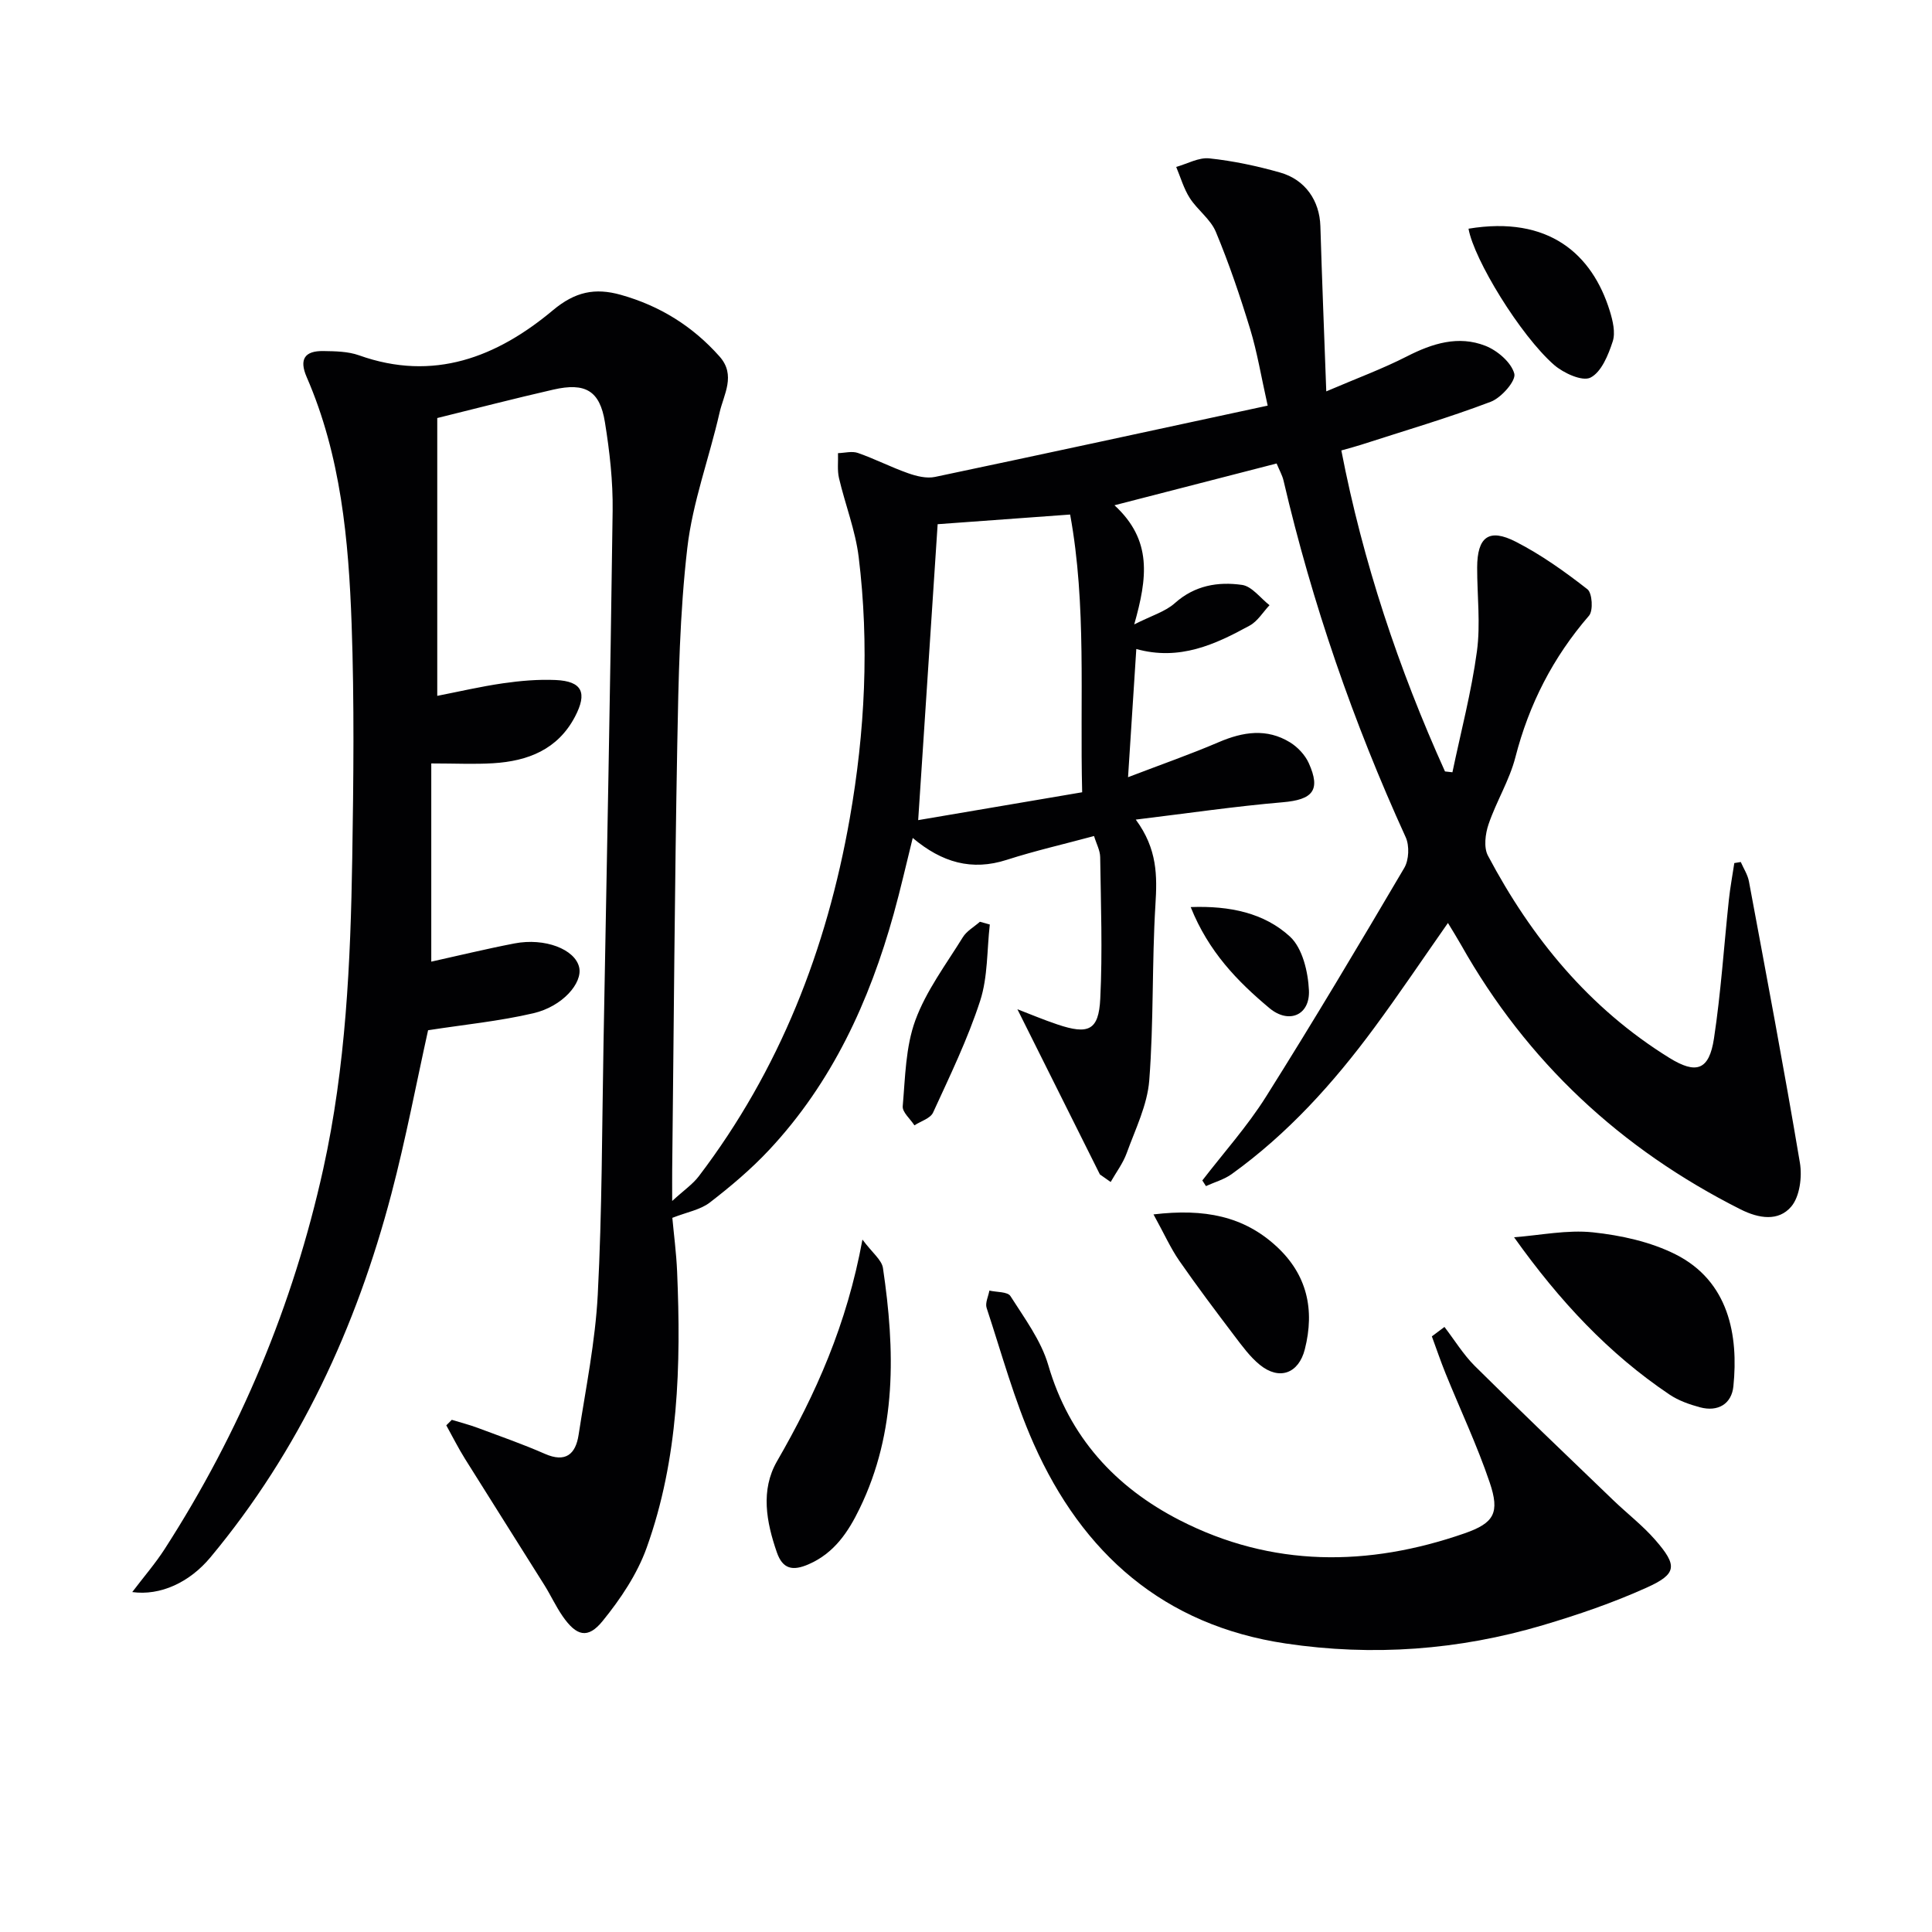 <svg enable-background="new 0 0 400 400" viewBox="0 0 400 400" xmlns="http://www.w3.org/2000/svg"><g fill="#010103"><path d="m262.46 83.98c-1.38-6.17-2.18-11.09-3.62-15.82-2.08-6.81-4.37-13.58-7.11-20.15-1.09-2.63-3.81-4.53-5.4-7.01-1.25-1.95-1.9-4.28-2.81-6.44 2.29-.64 4.67-2.01 6.87-1.77 4.92.52 9.84 1.57 14.61 2.92 5.28 1.48 8.21 5.88 8.37 11.11.33 10.93.77 21.85 1.22 34.21 6.3-2.7 11.66-4.67 16.71-7.25 5.26-2.69 10.64-4.37 16.22-2.19 2.49.97 5.37 3.43 6 5.77.4 1.46-2.68 4.99-4.87 5.82-8.82 3.35-17.91 6.01-26.9 8.92-1.1.36-2.22.64-4.04 1.16 4.48 23.11 11.83 45.14 21.46 66.46.51.06 1.02.11 1.54.17 1.74-8.34 3.93-16.61 5.07-25.03.77-5.68.04-11.56.05-17.36.02-6.34 2.42-8.2 8.02-5.33 5.25 2.69 10.15 6.19 14.81 9.83 1 .78 1.23 4.43.33 5.47-7.44 8.6-12.42 18.31-15.25 29.33-1.23 4.77-3.95 9.14-5.55 13.85-.68 1.99-1.03 4.81-.13 6.5 9.02 17.04 20.95 31.59 37.56 41.87 5.57 3.45 8.24 2.58 9.24-4.02 1.44-9.5 2.06-19.12 3.08-28.68.27-2.55.75-5.09 1.13-7.63.45-.07.9-.15 1.34-.22.58 1.34 1.43 2.62 1.69 4.02 3.61 19.4 7.28 38.79 10.55 58.25.49 2.92-.03 7-1.8 9.08-2.62 3.07-6.63 2.51-10.5.56-24.79-12.49-44.21-30.55-57.86-54.77-.81-1.43-1.68-2.82-2.71-4.52-5.21 7.44-10.08 14.69-15.26 21.71-8.44 11.44-17.91 21.94-29.52 30.29-1.56 1.12-3.54 1.66-5.32 2.48-.25-.39-.5-.78-.75-1.17 4.43-5.76 9.33-11.22 13.18-17.34 9.83-15.61 19.27-31.47 28.63-47.37.97-1.64 1.09-4.59.3-6.34-10.86-23.8-19.35-48.39-25.3-73.86-.26-1.1-.85-2.12-1.43-3.53-10.99 2.83-21.82 5.62-33.57 8.65 7.87 7.24 6.81 15.03 4.09 24.67 3.59-1.83 6.42-2.63 8.4-4.4 4.12-3.69 8.96-4.49 13.93-3.78 2.05.3 3.8 2.74 5.68 4.2-1.35 1.43-2.45 3.31-4.09 4.21-7.17 3.93-14.54 7.35-23.49 4.86-.56 8.64-1.09 16.89-1.71 26.54 6.94-2.66 12.94-4.75 18.77-7.25 5.03-2.16 9.95-2.92 14.77.04 1.59.98 3.12 2.61 3.88 4.3 2.53 5.63.81 7.57-5.4 8.1-9.84.84-19.64 2.28-30.42 3.59 4.49 6.08 4.44 11.67 4.07 17.61-.74 12.11-.34 24.3-1.28 36.39-.4 5.11-2.88 10.1-4.67 15.05-.77 2.12-2.19 3.99-3.32 5.98-.74-.52-1.49-1.04-2.23-1.57-5.67-11.35-11.33-22.69-17.08-34.2 2.57.99 5.39 2.18 8.28 3.15 6.44 2.17 8.56 1.24 8.88-5.35.48-9.74.12-19.53-.02-29.3-.02-1.39-.79-2.76-1.27-4.36-6.29 1.7-12.26 3.06-18.07 4.93-7.23 2.33-13.41.57-19.47-4.53-1.38 5.55-2.53 10.66-3.93 15.69-5.05 18.16-12.77 34.97-25.79 48.89-3.73 3.99-7.96 7.56-12.29 10.9-1.96 1.51-4.72 1.98-7.76 3.17.3 3.31.82 7.22.99 11.14.82 19.37.32 38.68-6.3 57.15-1.96 5.47-5.42 10.63-9.12 15.18-3.07 3.79-5.43 3.13-8.29-1-1.41-2.04-2.46-4.34-3.78-6.45-5.46-8.72-10.98-17.4-16.43-26.13-1.4-2.24-2.59-4.62-3.87-6.93l1.14-1.14c1.79.55 3.61 1.01 5.35 1.66 4.66 1.74 9.37 3.38 13.92 5.38 4.31 1.9 6.37.05 6.98-3.91 1.49-9.66 3.46-19.32 3.97-29.05.9-17.28.87-34.61 1.19-51.92.67-36.79 1.41-73.58 1.89-110.37.08-6.11-.62-12.3-1.6-18.35-1.05-6.51-4.05-8.25-10.66-6.74-8.06 1.84-16.07 3.92-24.05 5.89v57.52c4.4-.86 8.97-1.93 13.6-2.6 3.6-.52 7.29-.84 10.92-.68 5.49.25 6.6 2.63 3.99 7.6-3.58 6.81-9.77 9.19-16.92 9.63-3.94.24-7.91.04-12.83.04v41.04c5.35-1.18 11.25-2.62 17.21-3.77 6.31-1.22 12.55 1.2 13.41 4.94.74 3.24-3.43 8.1-9.47 9.51-7.07 1.65-14.36 2.36-21.81 3.52-2.43 10.96-4.61 22.51-7.59 33.85-7.27 27.65-19.04 53.15-37.47 75.28-4.33 5.2-10.37 7.99-16.19 7.19 2.41-3.18 4.77-5.9 6.7-8.89 15.63-24.26 26.6-50.48 32.84-78.69 4.69-21.23 5.66-42.8 6.01-64.41.26-16.13.44-32.28-.13-48.39-.62-17.44-2.21-34.85-9.3-51.16-1.63-3.75-.37-5.46 3.45-5.4 2.47.04 5.09.07 7.37.88 15.44 5.52 28.55.38 40.16-9.33 4.59-3.84 8.71-4.69 14.05-3.19 8.08 2.27 14.87 6.49 20.44 12.76 3.46 3.89.86 7.86 0 11.66-2.13 9.36-5.58 18.53-6.67 27.99-1.57 13.5-1.83 27.19-2.08 40.81-.54 29.3-.72 58.61-1.05 87.92-.02 1.65 0 3.31 0 6.47 2.43-2.23 4.25-3.46 5.51-5.12 16.74-22.01 26.48-46.99 31.25-74.07 3.16-17.97 4.07-36.03 1.85-54.14-.68-5.52-2.79-10.85-4.07-16.31-.39-1.65-.15-3.45-.21-5.19 1.38-.04 2.9-.47 4.12-.04 3.52 1.23 6.86 2.95 10.38 4.19 1.75.62 3.85 1.14 5.59.77 22.72-4.78 45.39-9.7 68.87-14.76zm-72.36 85.82c10.88-1.85 22.21-3.78 33.95-5.77-.49-19.7.94-38.73-2.49-57.5-9.83.72-19.01 1.38-27.43 2-1.31 20.09-2.62 39.91-4.03 61.27z"/><path d="m299.06 274.73c2.1 2.73 3.91 5.73 6.33 8.13 9.43 9.35 19.04 18.52 28.61 27.73 2.87 2.76 6.07 5.22 8.68 8.21 4.67 5.35 4.55 7.06-1.78 9.91-6.92 3.12-14.18 5.61-21.47 7.77-17.43 5.17-35.24 6.47-53.23 3.79-25.27-3.76-42.07-18.62-52.18-41.34-4.02-9.04-6.64-18.71-9.75-28.14-.34-1.02.36-2.39.57-3.59 1.5.35 3.77.21 4.36 1.14 2.91 4.59 6.34 9.18 7.83 14.28 4.35 14.92 13.89 25.29 27.23 32.13 19.08 9.77 38.97 9.66 58.94 2.72 6.15-2.14 7.36-4.24 5.22-10.56-2.6-7.68-6.09-15.05-9.14-22.58-1.02-2.52-1.89-5.1-2.83-7.65.88-.66 1.74-1.3 2.61-1.95z"/><path d="m313.47 256.16c5.44-.41 10.97-1.58 16.31-1.02 5.82.62 11.92 1.95 17.1 4.55 11.08 5.57 13.07 16.81 12 27.33-.37 3.66-3.2 5.34-6.9 4.35-2.2-.59-4.47-1.39-6.34-2.65-12.54-8.43-22.73-19.31-32.17-32.56z"/><path d="m178.56 256.64c2.04 2.75 4 4.2 4.25 5.91 2.51 16.97 2.92 33.83-4.84 49.79-2.33 4.8-5.22 9.2-10.54 11.52-3.34 1.46-5.39.99-6.59-2.46-2.18-6.29-3.41-12.88.03-18.86 8.02-13.89 14.47-28.32 17.69-45.9z"/><path d="m238.82 251.43c10.59-1.26 18.69.38 25.46 6.62 6.33 5.83 7.96 13.08 5.87 21.31-1.27 4.99-5.26 6.51-9.32 3.21-2.02-1.64-3.62-3.85-5.22-5.95-3.9-5.15-7.79-10.31-11.47-15.62-1.8-2.61-3.11-5.57-5.32-9.57z"/><path d="m304.04 47.35c16.62-2.76 25.62 5.29 29.25 17.03.62 2.01 1.21 4.47.6 6.33-.91 2.79-2.34 6.33-4.6 7.47-1.7.85-5.6-.94-7.56-2.65-6.99-6.14-16.56-21.8-17.69-28.18z"/><path d="m204.93 191.41c-.61 5.29-.39 10.84-2 15.8-2.58 7.94-6.26 15.53-9.75 23.14-.56 1.21-2.54 1.78-3.86 2.64-.85-1.33-2.53-2.72-2.42-3.96.52-5.98.59-12.27 2.61-17.78 2.24-6.12 6.35-11.57 9.83-17.2.8-1.3 2.34-2.15 3.54-3.21.68.19 1.37.38 2.05.57z"/><path d="m246.52 187.8c8.11-.3 15.24 1.22 20.56 6.12 2.59 2.39 3.74 7.28 3.92 11.11.25 5.16-4.16 7.05-8.18 3.69-6.6-5.52-12.6-11.67-16.3-20.92z"/></g></svg>